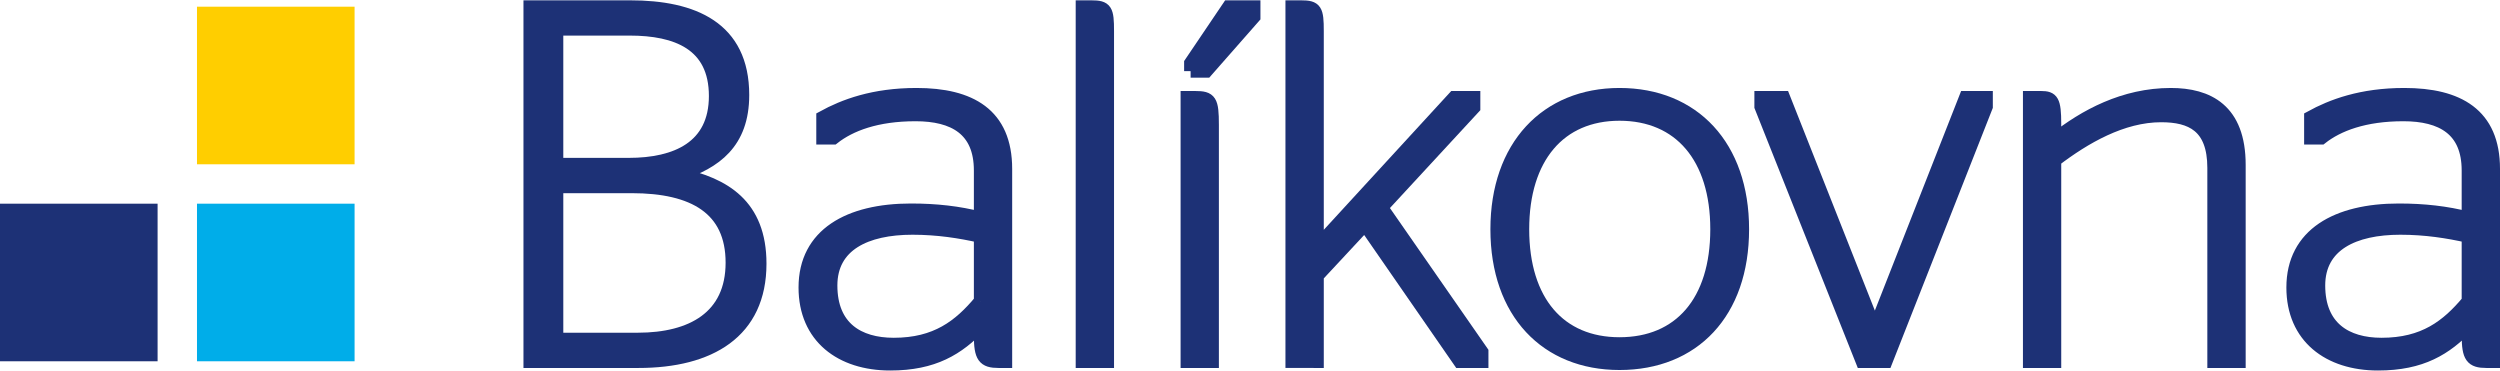 <?xml version="1.0" encoding="UTF-8"?>
<!DOCTYPE svg PUBLIC "-//W3C//DTD SVG 1.0//EN" "http://www.w3.org/TR/2001/REC-SVG-20010904/DTD/svg10.dtd">
<!-- Creator: CorelDRAW X6 -->
<svg xmlns="http://www.w3.org/2000/svg" xml:space="preserve" width="600px" height="89px" version="1.0" style="shape-rendering:geometricPrecision; text-rendering:geometricPrecision; image-rendering:optimizeQuality; fill-rule:evenodd; clip-rule:evenodd"
viewBox="0 0 60156 8907"
 xmlns:xlink="http://www.w3.org/1999/xlink">
 <defs>
  <style type="text/css">
   <![CDATA[
    .str0 {stroke:#1D3176;stroke-width:312.52}
    .fil0 {fill:#00ADE9}
    .fil1 {fill:#1D3176}
    .fil2 {fill:#FFCE00}
   ]]>
  </style>
 </defs>
 <g id="Vrstva_x0020_1">
  <g id="_660362416">
   <rect class="fil0" x="4740" y="4893" width="3792" height="3792"/>
   <rect class="fil1" y="4893" width="3792" height="3792"/>
   <rect class="fil2" x="4740" y="153" width="3792" height="3792"/>
   <path class="fil1 str0" d="M12752 156l2414 0c1512,0 2706,500 2706,2121 0,1159 -670,1622 -1511,1902l0 13c1060,231 1926,731 1926,2145 0,1646 -1207,2353 -2926,2353l-2609 0 0 -8534zm2377 3791c1146,0 2085,-414 2085,-1645 0,-1256 -939,-1610 -2061,-1610l-1755 0 0 3255 1731 0zm220 4207c1304,0 2267,-537 2267,-1841 0,-1305 -926,-1829 -2413,-1829l-1805 0 0 3670 1951 0z"/>
   <path class="fil1 str0" d="M23590 7824c-537,561 -1122,927 -2170,927 -1183,0 -2049,-647 -2049,-1841 0,-1280 1061,-1865 2548,-1865 610,0 1146,61 1671,195l0 -1146c0,-988 -634,-1341 -1561,-1341 -939,0 -1573,244 -1975,560l-256 0 0 -499c512,-281 1219,-549 2256,-549 1292,0 2145,476 2145,1792l0 4633 -171 0c-353,0 -438,-110 -438,-622l0 -244zm0 -585l0 -1560c-488,-110 -1025,-195 -1634,-195 -1122,0 -1963,402 -1963,1377 0,1013 658,1415 1512,1415 1024,0 1584,-439 2085,-1037z"/>
   <path class="fil1 str0" d="M26040 8690l0 -8534 220 0c353,0 390,73 390,585l0 7949 -610 0z"/>
   <path class="fil1 str0" d="M28564 8690l0 -6352 195 0c365,0 414,74 414,659l0 5693 -609 0 0 0zm85 -6986l0 -195 914 -1353 610 0 0 244 -1146 1304 -378 0z"/>
   <path class="fil1 str0" d="M31697 5923l3292 -3585 475 0 0 244 -2219 2402 2414 3474 0 232 -537 0 -2279 -3292 -1146 1231 0 2061 -610 -1 0 -8533 219 0c354,0 391,73 391,585l0 5182 0 0z"/>
   <path class="fil1 str0" d="M36019 5508c0,-2000 1195,-3243 2950,-3243 1780,0 2962,1243 2962,3243 0,2012 -1182,3231 -2962,3231 -1756,0 -2950,-1219 -2950,-3231m5291 0c0,-1731 -890,-2767 -2341,-2767 -1439,0 -2329,1036 -2329,2767 0,1743 891,2755 2329,2755 1451,0 2341,-1012 2341,-2755z"/>
   <polygon class="fil1 str0" points="42371,2558 42371,2338 42919,2338 45102,7861 45126,7861 47296,2338 47796,2338 47796,2558 45382,8690 44809,8690 "/>
   <path class="fil1 str0" d="M49442 3350c720,-573 1670,-1085 2792,-1085 890,0 1646,366 1646,1695l0 4730 -610 0 0 -4657c0,-1012 -548,-1256 -1268,-1256 -938,0 -1840,524 -2560,1073l0 4840 -609 0 0 -6352 280 0c268,0 329,74 329,634l0 378 0 0z"/>
   <path class="fil1 str0" d="M59390 7824c-536,561 -1121,927 -2170,927 -1182,0 -2048,-647 -2048,-1841 0,-1280 1061,-1865 2548,-1865 610,0 1146,61 1670,195l0 -1146c0,-988 -634,-1341 -1560,-1341 -939,0 -1573,244 -1975,560l-256 0 0 -499c512,-281 1219,-549 2255,-549 1292,0 2146,476 2146,1792l0 4633 -171 0c-353,0 -438,-110 -438,-622l0 -244 -1 0zm0 -585l0 -1560c-487,-110 -1024,-195 -1633,-195 -1122,0 -1963,402 -1963,1377 0,1013 658,1415 1512,1415 1024,0 1584,-439 2084,-1037z"/>
  </g>
 </g>
</svg>
